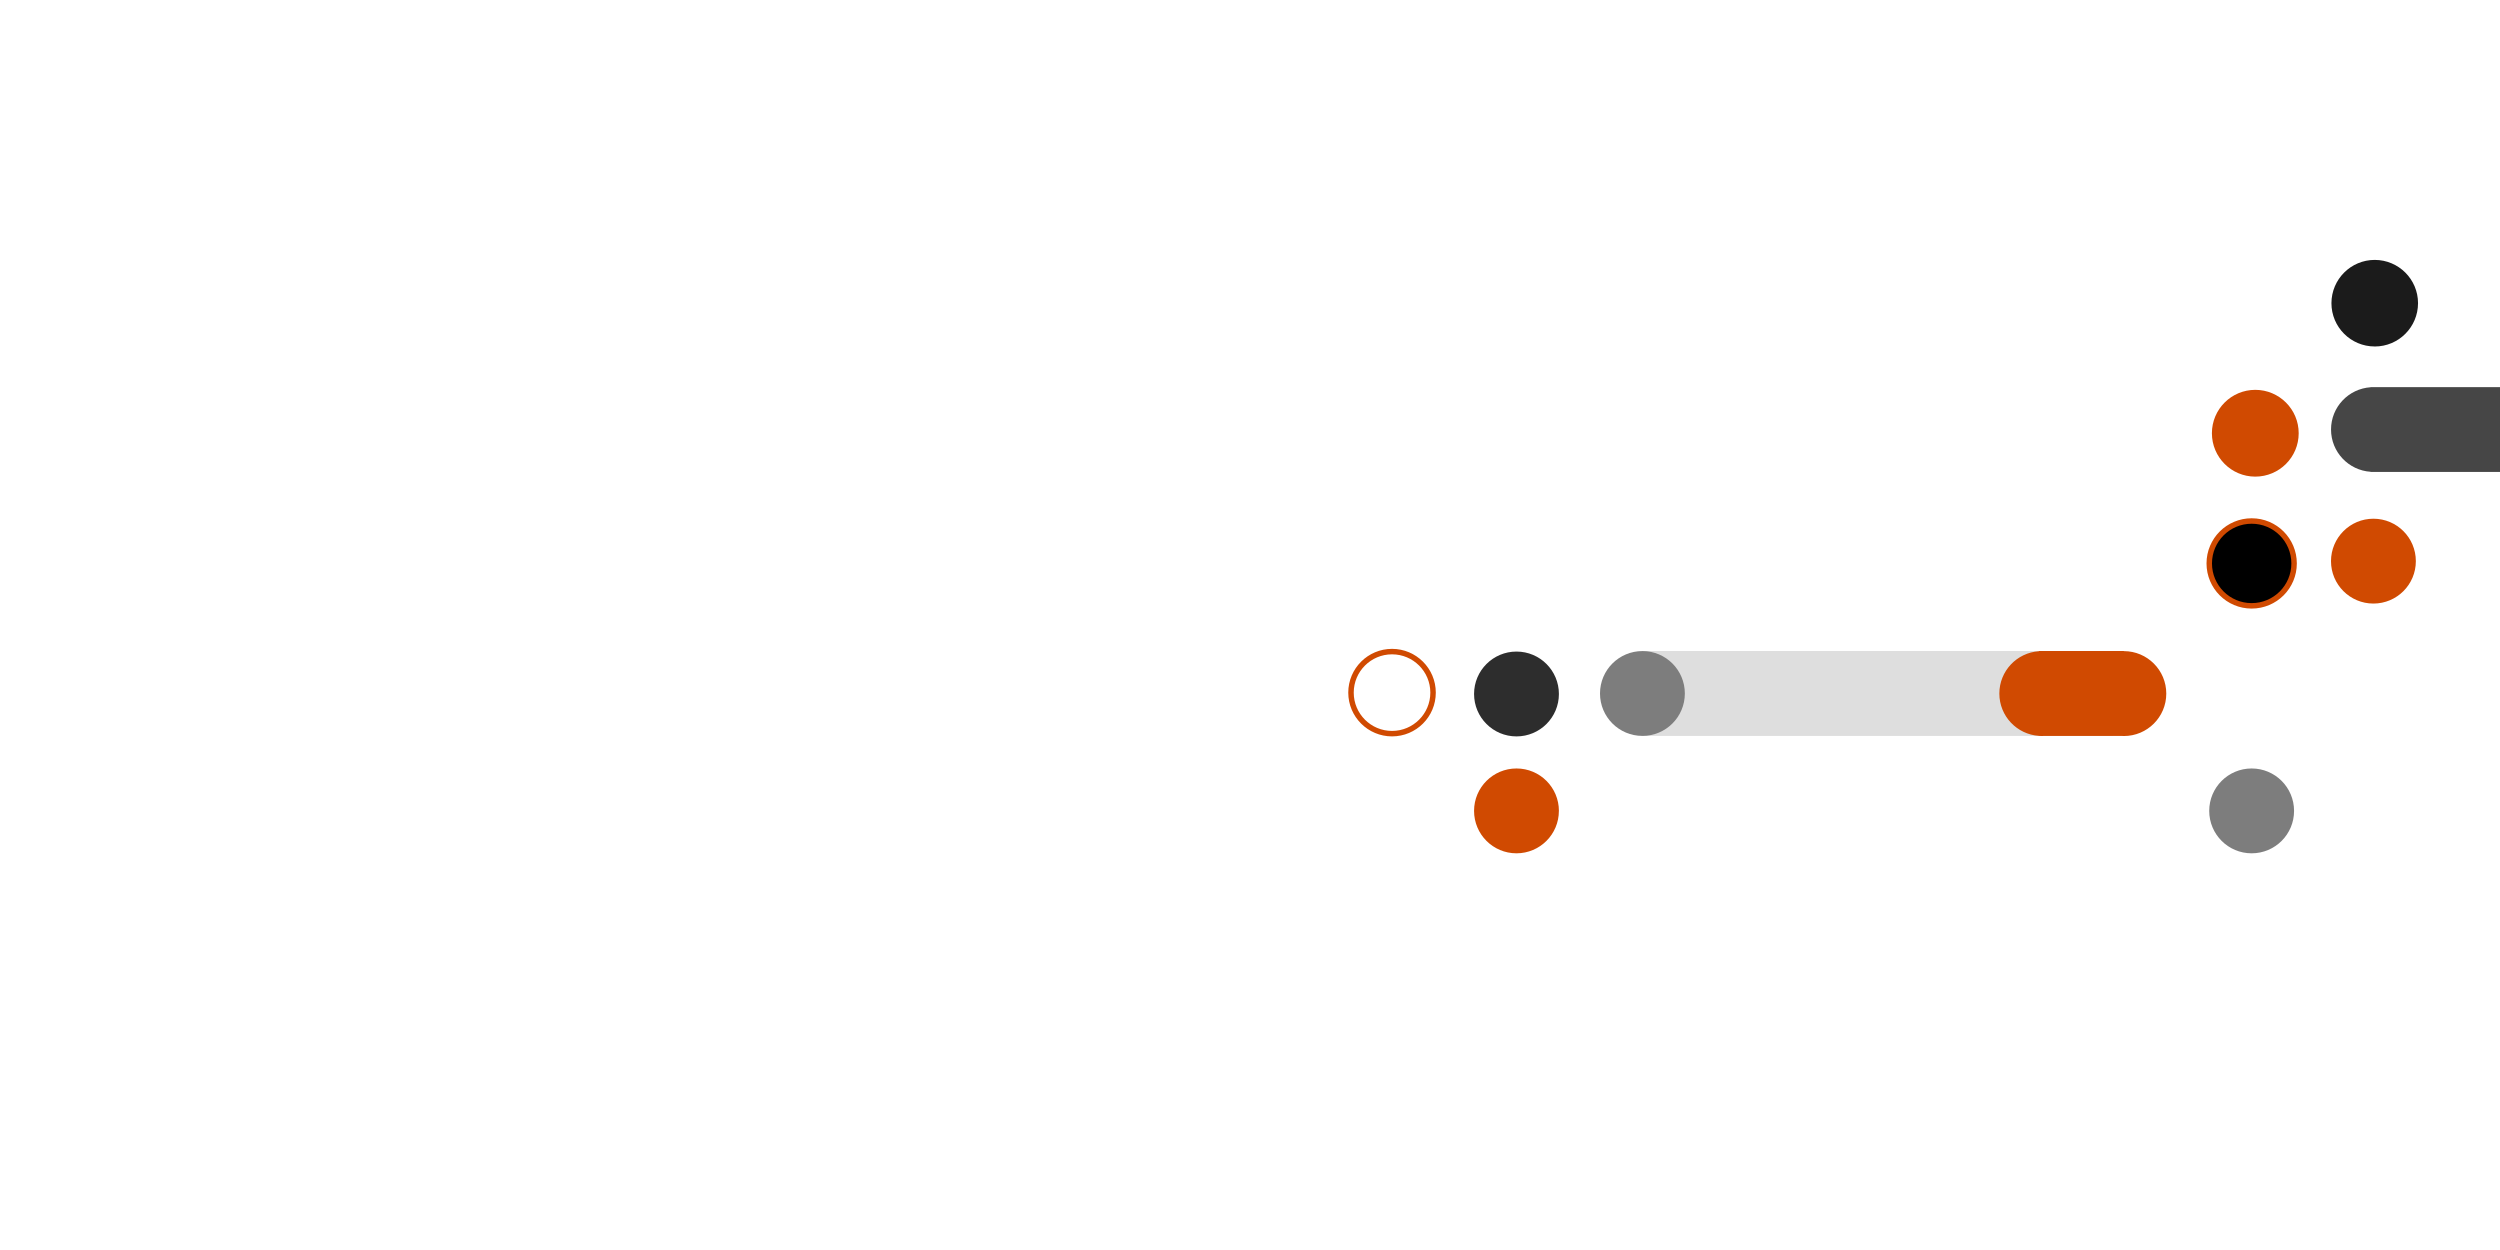<?xml version="1.0" encoding="UTF-8"?><svg id="Layer_1" xmlns="http://www.w3.org/2000/svg" width="800" height="400" viewBox="0 0 800 400"><defs><style>.cls-1{fill:none;}.cls-1,.cls-2{stroke:#d04a01;stroke-width:1.75px;}.cls-3{fill:#2d2d2d;}.cls-3,.cls-4,.cls-5,.cls-6,.cls-7,.cls-8{stroke-width:0px;}.cls-4{fill:#464646;}.cls-5{fill:#1b1b1b;}.cls-6{fill:#dedede;}.cls-7{fill:#d04a01;}.cls-8{fill:#7d7d7d;}</style></defs><path id="Path_57053" class="cls-2" d="m720.53,193.87c7.5,0,13.58-6.07,13.58-13.57,0-7.5-6.07-13.58-13.57-13.58-7.5,0-13.58,6.07-13.58,13.57,0,0,0,0,0,.01,0,7.49,6.07,13.57,13.57,13.57h0"/><path id="Path_57073" class="cls-7" d="m498.85,259.49c0-7.5-6.07-13.58-13.57-13.58-7.5,0-13.58,6.07-13.58,13.57,0,7.5,6.07,13.58,13.57,13.58,0,0,0,0,0,0,7.49,0,13.57-6.07,13.57-13.57"/><path id="Path_57079" class="cls-7" d="m707.81,138.63c0,7.67,6.21,13.89,13.88,13.89,7.67,0,13.89-6.21,13.89-13.88,0-7.67-6.21-13.88-13.88-13.89-7.67,0-13.89,6.21-13.89,13.88,0,0,0,0,0,0"/><path id="Path_57257" class="cls-3" d="m498.85,222.08c0-7.5-6.07-13.58-13.57-13.58-7.5,0-13.58,6.07-13.58,13.57,0,7.5,6.07,13.58,13.57,13.58,0,0,0,0,.01,0,7.49,0,13.57-6.07,13.57-13.57"/><path id="Path_57720" class="cls-1" d="m458.58,221.64c0-7.25-5.88-13.13-13.13-13.13s-13.13,5.88-13.13,13.13,5.88,13.13,13.13,13.13,13.13-5.88,13.13-13.13"/><path id="Path_57315" class="cls-8" d="m734.1,259.49c0-7.5-6.07-13.58-13.57-13.58-7.5,0-13.58,6.07-13.58,13.57,0,7.5,6.07,13.58,13.57,13.58,0,0,0,0,.01,0,7.49,0,13.57-6.07,13.57-13.57"/><path id="Path_57311" class="cls-7" d="m745.92,179.56c0,7.5,6.07,13.58,13.57,13.58,7.5,0,13.58-6.07,13.58-13.57,0-7.5-6.07-13.58-13.57-13.58,0,0,0,0-.01,0-7.49,0-13.56,6.08-13.57,13.57"/><path class="cls-4" d="m804.38,123.88s-.08,0-.12,0h-44.64s-.08,0-.12,0-.08,0-.12,0h-.78v.04c-7.07.47-12.67,6.33-12.67,13.52,0,7.19,5.6,13.07,12.67,13.53v.04h.77s.08,0,.12,0h.01s.08,0,.12,0h44.62s.08,0,.12,0h.01"/><rect id="Rectangle_95516-2" class="cls-6" x="525.58" y="208.32" width="150.65" height="27.18"/><path class="cls-7" d="m679.64,208.34s0,0,0,0v-.03h-27.18v.08c-7.07.47-12.67,6.34-12.67,13.54,0,7.2,5.59,13.07,12.67,13.55v.02h.33c.19,0,.39.03.58.03h.01c.2,0,.39-.02.59-.03h25.07c.19,0,.39.03.58.03h.01c7.5,0,13.58-6.08,13.58-13.58,0-7.5-6.08-13.59-13.58-13.59Z"/><path id="Path_57719" class="cls-8" d="m539.15,221.92c0-7.5-6.07-13.58-13.57-13.58-7.5,0-13.58,6.07-13.58,13.57,0,7.5,6.07,13.58,13.57,13.58,0,0,0,0,.01,0,7.49,0,13.57-6.07,13.57-13.57"/><path id="Path_60572" class="cls-5" d="m759.91,110.88c7.65,0,13.85-6.2,13.86-13.85,0-7.65-6.2-13.85-13.85-13.86-7.65,0-13.85,6.2-13.86,13.85,0,0,0,0,0,0,0,7.65,6.2,13.85,13.85,13.85"/></svg>